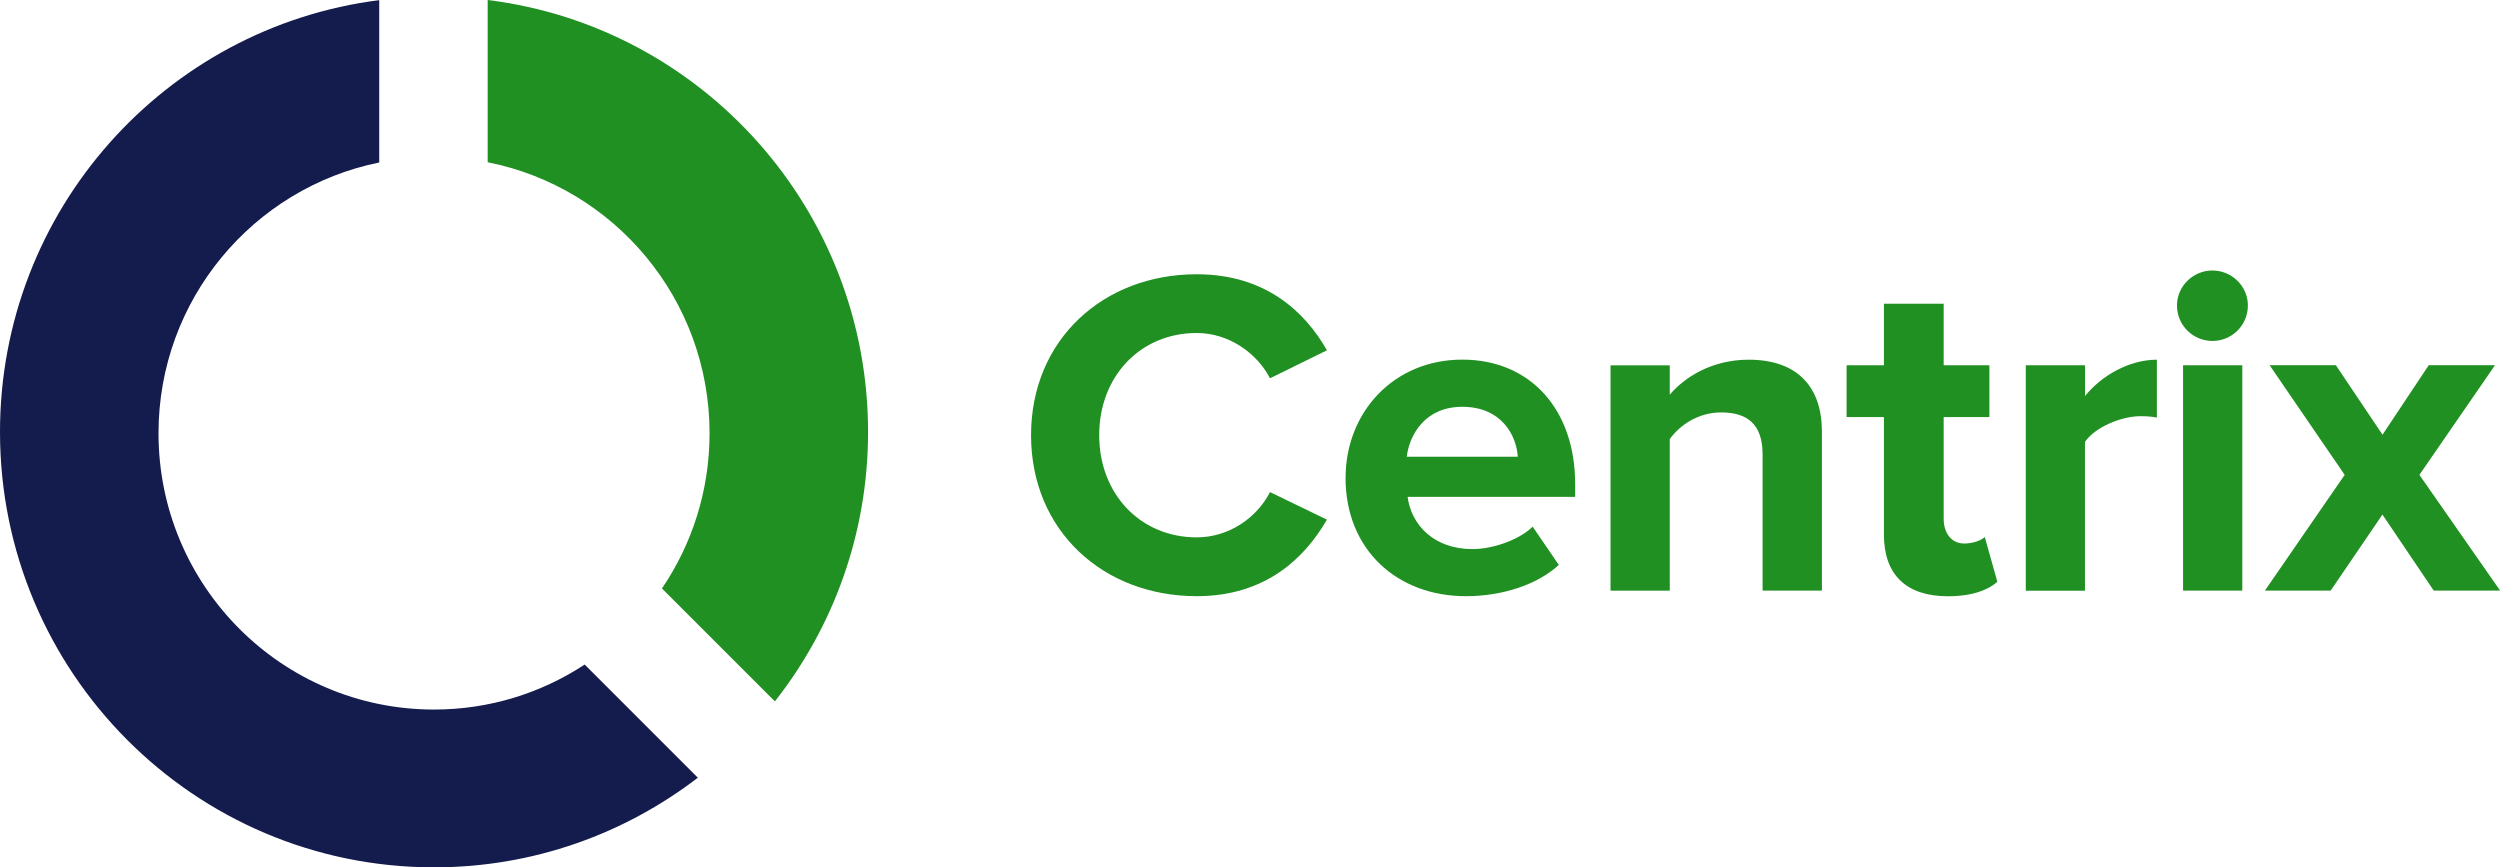 <?xml version="1.0" encoding="UTF-8"?><svg id="Layer_1" xmlns="http://www.w3.org/2000/svg" viewBox="0 0 345.57 119.89"><path d="M67.42,22.43c17.48,3.46,30.66,18.92,30.66,37.46,0,7.95-2.43,15.34-6.58,21.45l15.61,15.61c8.06-10.25,12.88-23.17,12.88-37.24,0-30.71-22.94-56.04-52.58-59.71v22.43Z" style="fill:#209022;"/><path d="M80.82,91.86c-5.99,3.93-13.13,6.22-20.82,6.22-21.04,0-38.09-17.1-38.09-38.19,0-18.49,13.11-33.91,30.51-37.43V.02C22.87,3.76,0,29.05,0,59.71c0,33.24,26.86,60.18,60,60.18,13.72,0,26.35-4.63,36.46-12.39l-15.63-15.63Z" style="fill:#141b4d;"/><path d="M142.52,60.16c0-13.22,10-22.25,22.9-22.25,9.48,0,14.96,5.16,18,10.51l-7.87,3.87c-1.81-3.48-5.68-6.26-10.13-6.26-7.8,0-13.48,6-13.48,14.12s5.68,14.13,13.48,14.13c4.45,0,8.32-2.71,10.13-6.26l7.87,3.81c-3.1,5.35-8.51,10.58-18,10.58-12.9,0-22.9-9.03-22.9-22.25Z" style="fill:#209022;"/><path d="M186,66.03c0-9.03,6.64-16.32,16.12-16.32s15.61,6.97,15.61,17.16v1.81h-23.16c.52,3.93,3.68,7.22,8.97,7.22,2.64,0,6.32-1.16,8.32-3.1l3.61,5.29c-3.1,2.84-8,4.32-12.84,4.32-9.48,0-16.64-6.39-16.64-16.38ZM202.13,56.23c-5.1,0-7.29,3.8-7.68,6.9h15.35c-.19-2.97-2.26-6.9-7.68-6.9Z" style="fill:#209022;"/><path d="M243.64,81.64v-18.83c0-4.32-2.26-5.8-5.74-5.8-3.23,0-5.74,1.81-7.09,3.68v20.96h-8.19v-31.15h8.19v4.06c2-2.39,5.8-4.84,10.9-4.84,6.84,0,10.13,3.87,10.13,9.93v21.99h-8.19Z" style="fill:#209022;"/><path d="M260.41,73.9v-16.25h-5.16v-7.16h5.16v-8.51h8.26v8.51h6.32v7.16h-6.32v14.06c0,1.93,1.03,3.42,2.84,3.42,1.23,0,2.39-.45,2.84-.9l1.74,6.19c-1.23,1.1-3.42,2-6.84,2-5.74,0-8.84-2.97-8.84-8.51Z" style="fill:#209022;"/><path d="M280.02,81.64v-31.15h8.19v4.26c2.19-2.77,6.06-5.03,9.93-5.03v8c-.58-.13-1.35-.19-2.26-.19-2.71,0-6.32,1.55-7.68,3.55v20.58h-8.19Z" style="fill:#209022;"/><path d="M300.92,42.23c0-2.71,2.26-4.84,4.9-4.84s4.9,2.13,4.9,4.84-2.19,4.9-4.9,4.9-4.9-2.19-4.9-4.9ZM301.76,81.64v-31.15h8.19v31.15h-8.19Z" style="fill:#209022;"/><path d="M336.41,81.64l-7.09-10.51-7.16,10.51h-9.09l11.03-16-10.38-15.16h9.16l6.45,9.61,6.39-9.61h9.16l-10.45,15.16,11.16,16h-9.16Z" style="fill:#209022;"/></svg>